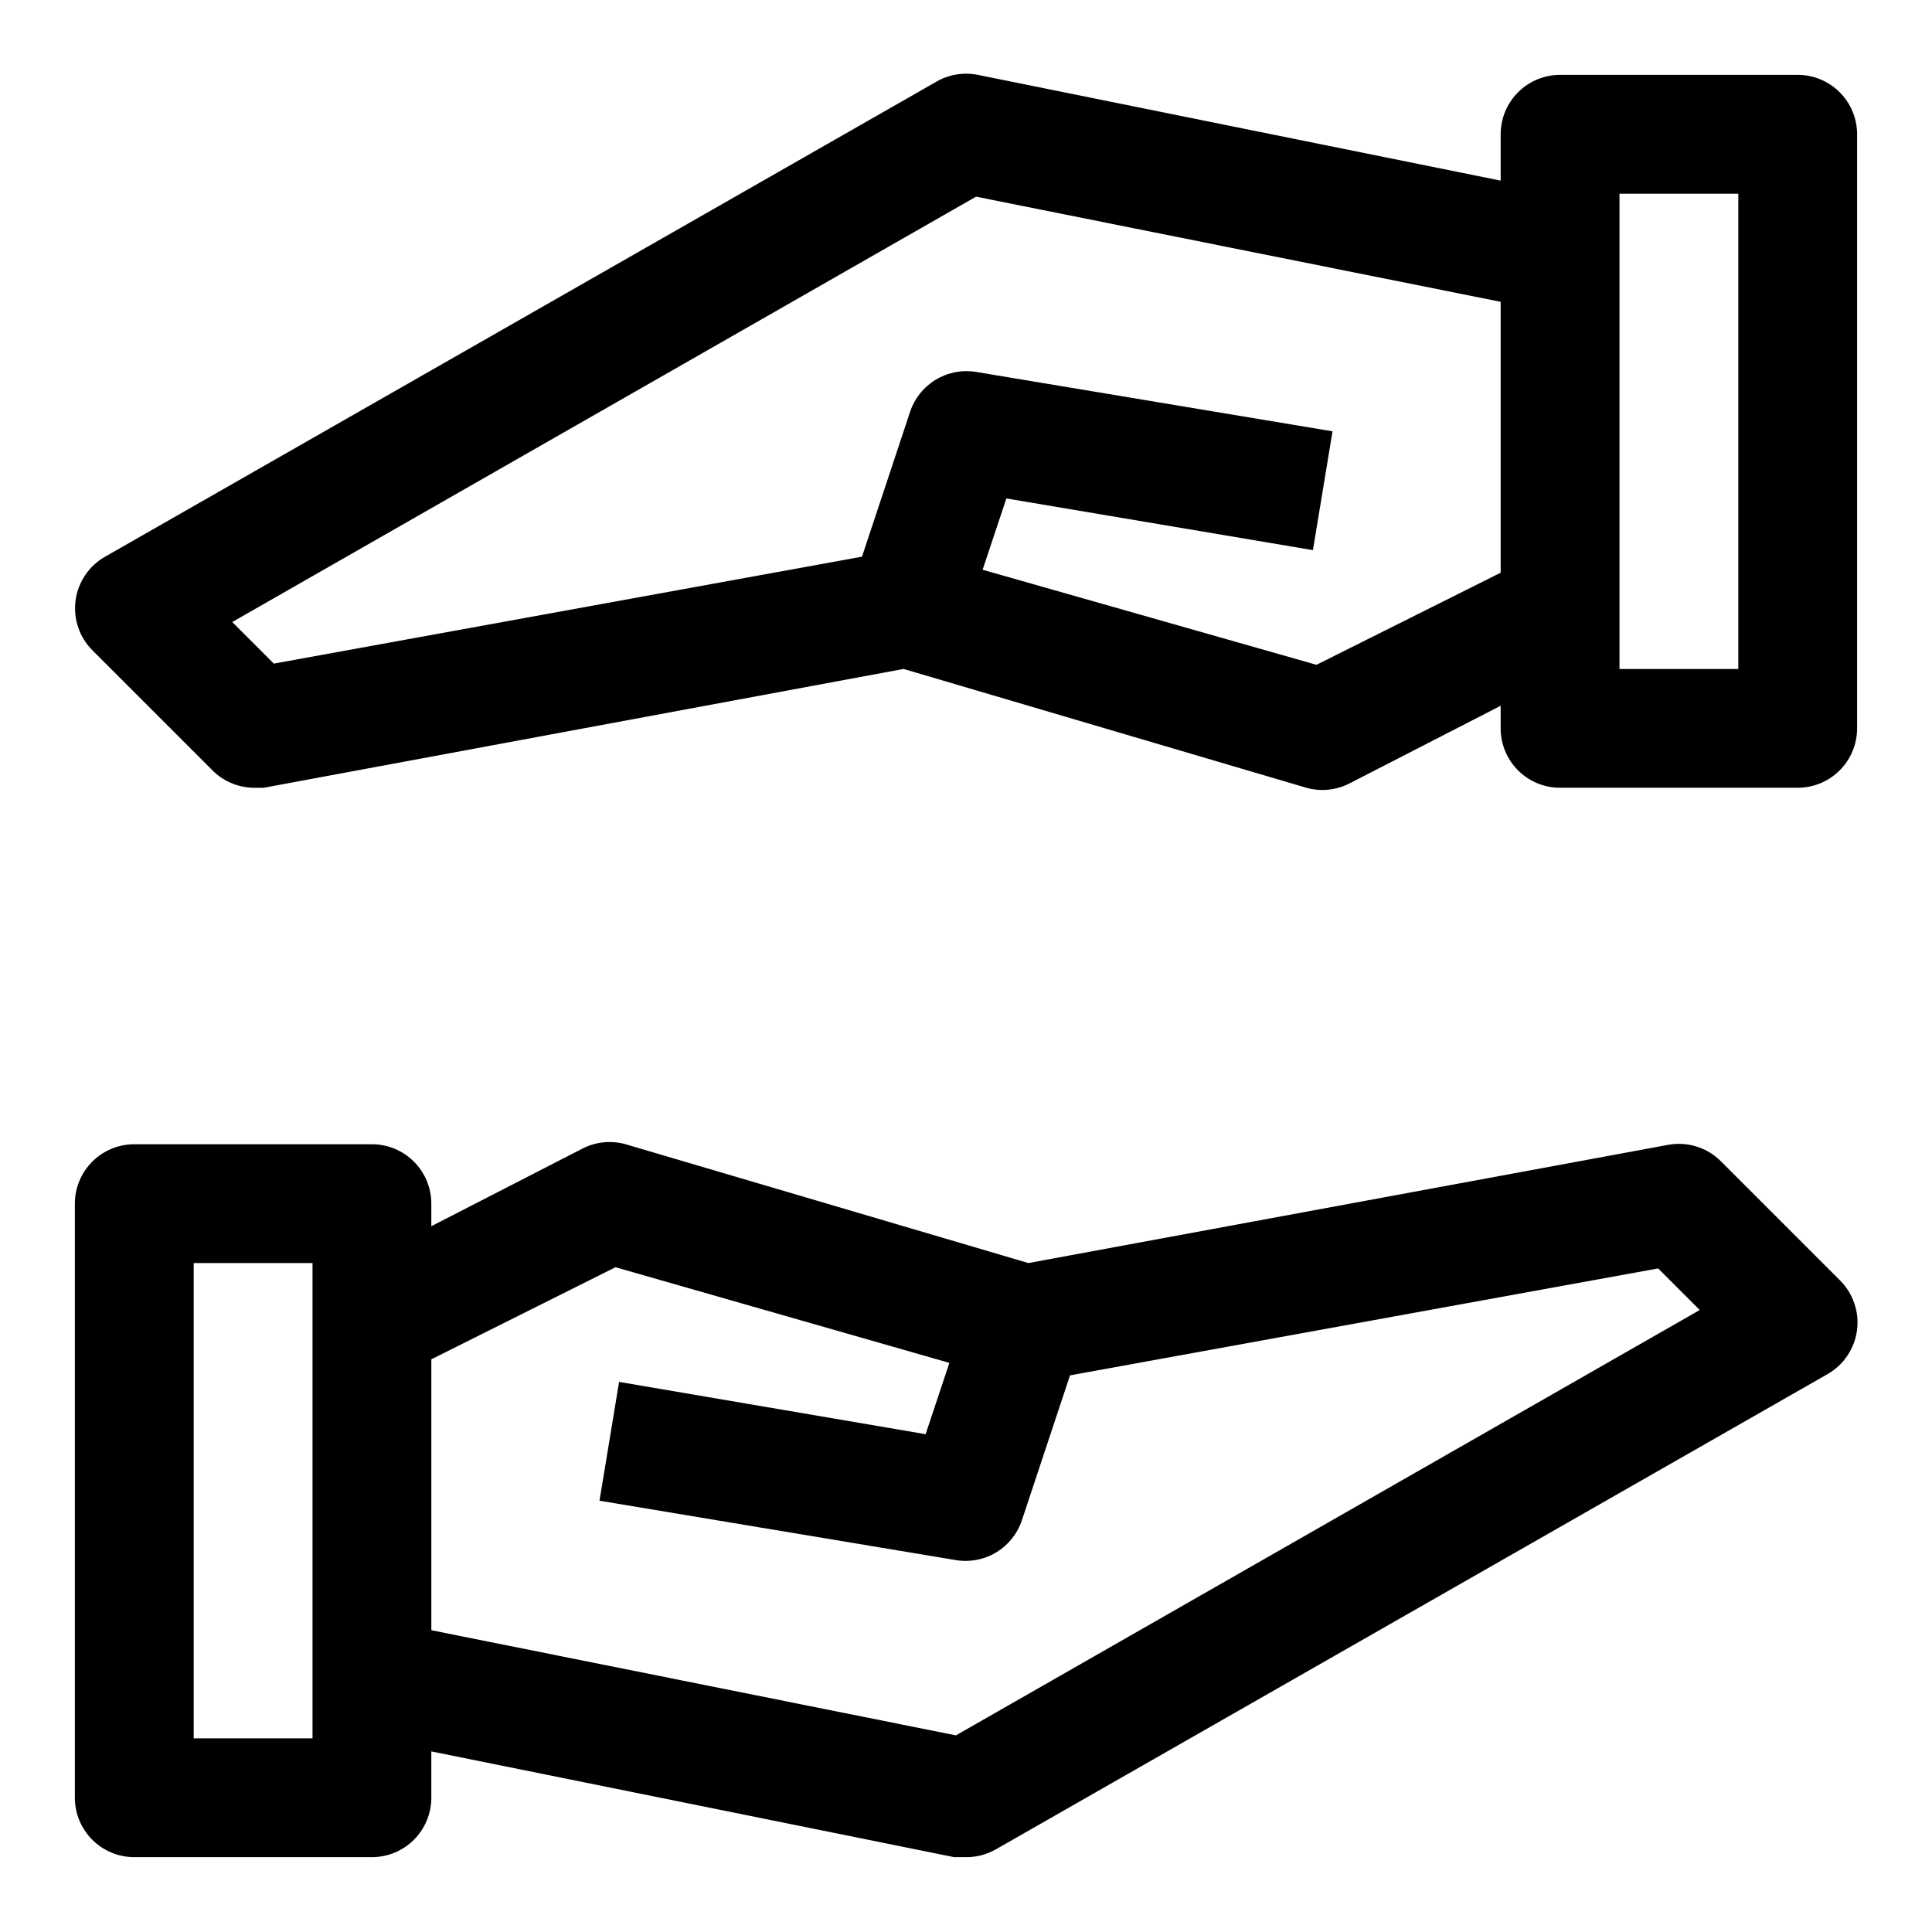 <?xml version="1.0" encoding="UTF-8"?>
<!-- Uploaded to: SVG Repo, www.svgrepo.com, Generator: SVG Repo Mixer Tools -->
<svg fill="#000000" width="800px" height="800px" version="1.1" viewBox="144 144 512 512" xmlns="http://www.w3.org/2000/svg">
 <g>
  <path d="m600.11 451.8c-3.656-3.691-8.898-5.344-14.012-4.41l-169.56 31.332-106.75-31.488c-3.785-1.059-7.828-0.668-11.336 1.102l-40.148 20.625v-5.981c0-4.176-1.656-8.184-4.609-11.133-2.953-2.953-6.957-4.613-11.133-4.613h-62.977c-4.176 0-8.18 1.66-11.133 4.613-2.953 2.949-4.613 6.957-4.613 11.133v157.44c0 4.176 1.66 8.18 4.613 11.133s6.957 4.613 11.133 4.613h62.977c4.176 0 8.18-1.66 11.133-4.613s4.609-6.957 4.609-11.133v-12.281l138.55 28.027h3.148c2.758 0.02 5.473-0.688 7.871-2.047l220.42-125.95c4.281-2.434 7.18-6.731 7.832-11.617 0.648-4.883-1.027-9.789-4.527-13.258zm-373.29 152.88h-31.488v-125.95h31.488zm170.51-0.789-139.02-27.867v-71.793l48.805-24.402 88.48 25.348-6.297 18.895-81.234-13.855-5.195 31.488 94.465 15.742h-0.004c3.691 0.605 7.481-0.125 10.68-2.059 3.203-1.93 5.613-4.941 6.797-8.488l12.754-38.414 155.87-28.34 11.02 11.02z"/>
  <path d="m620.41 163.84h-62.977c-4.176 0-8.18 1.66-11.133 4.613-2.949 2.953-4.609 6.957-4.609 11.133v12.281l-138.55-28.027c-3.711-0.746-7.57-0.133-10.863 1.734l-220.42 125.95c-4.285 2.434-7.184 6.731-7.832 11.613-0.648 4.887 1.023 9.793 4.527 13.262l31.488 31.488c2.879 3.023 6.844 4.777 11.02 4.879h2.832l169.56-31.488 106.75 31.488c3.785 1.062 7.828 0.668 11.336-1.102l40.148-20.625v5.984c0 4.176 1.66 8.18 4.609 11.133 2.953 2.953 6.957 4.609 11.133 4.609h62.977c4.176 0 8.18-1.656 11.133-4.609s4.613-6.957 4.613-11.133v-157.44c0-4.176-1.66-8.18-4.613-11.133s-6.957-4.613-11.133-4.613zm-127.53 156.34-88.48-25.191 6.297-18.895 81.242 13.699 5.195-31.488-94.465-15.742c-3.691-0.605-7.477 0.125-10.68 2.059-3.203 1.934-5.613 4.941-6.797 8.488l-12.754 38.414-155.87 28.34-11.02-11.02 197.12-112.73 139.02 27.867v71.793zm111.79 1.102h-31.488v-125.95h31.488z"/>
 </g>
</svg>